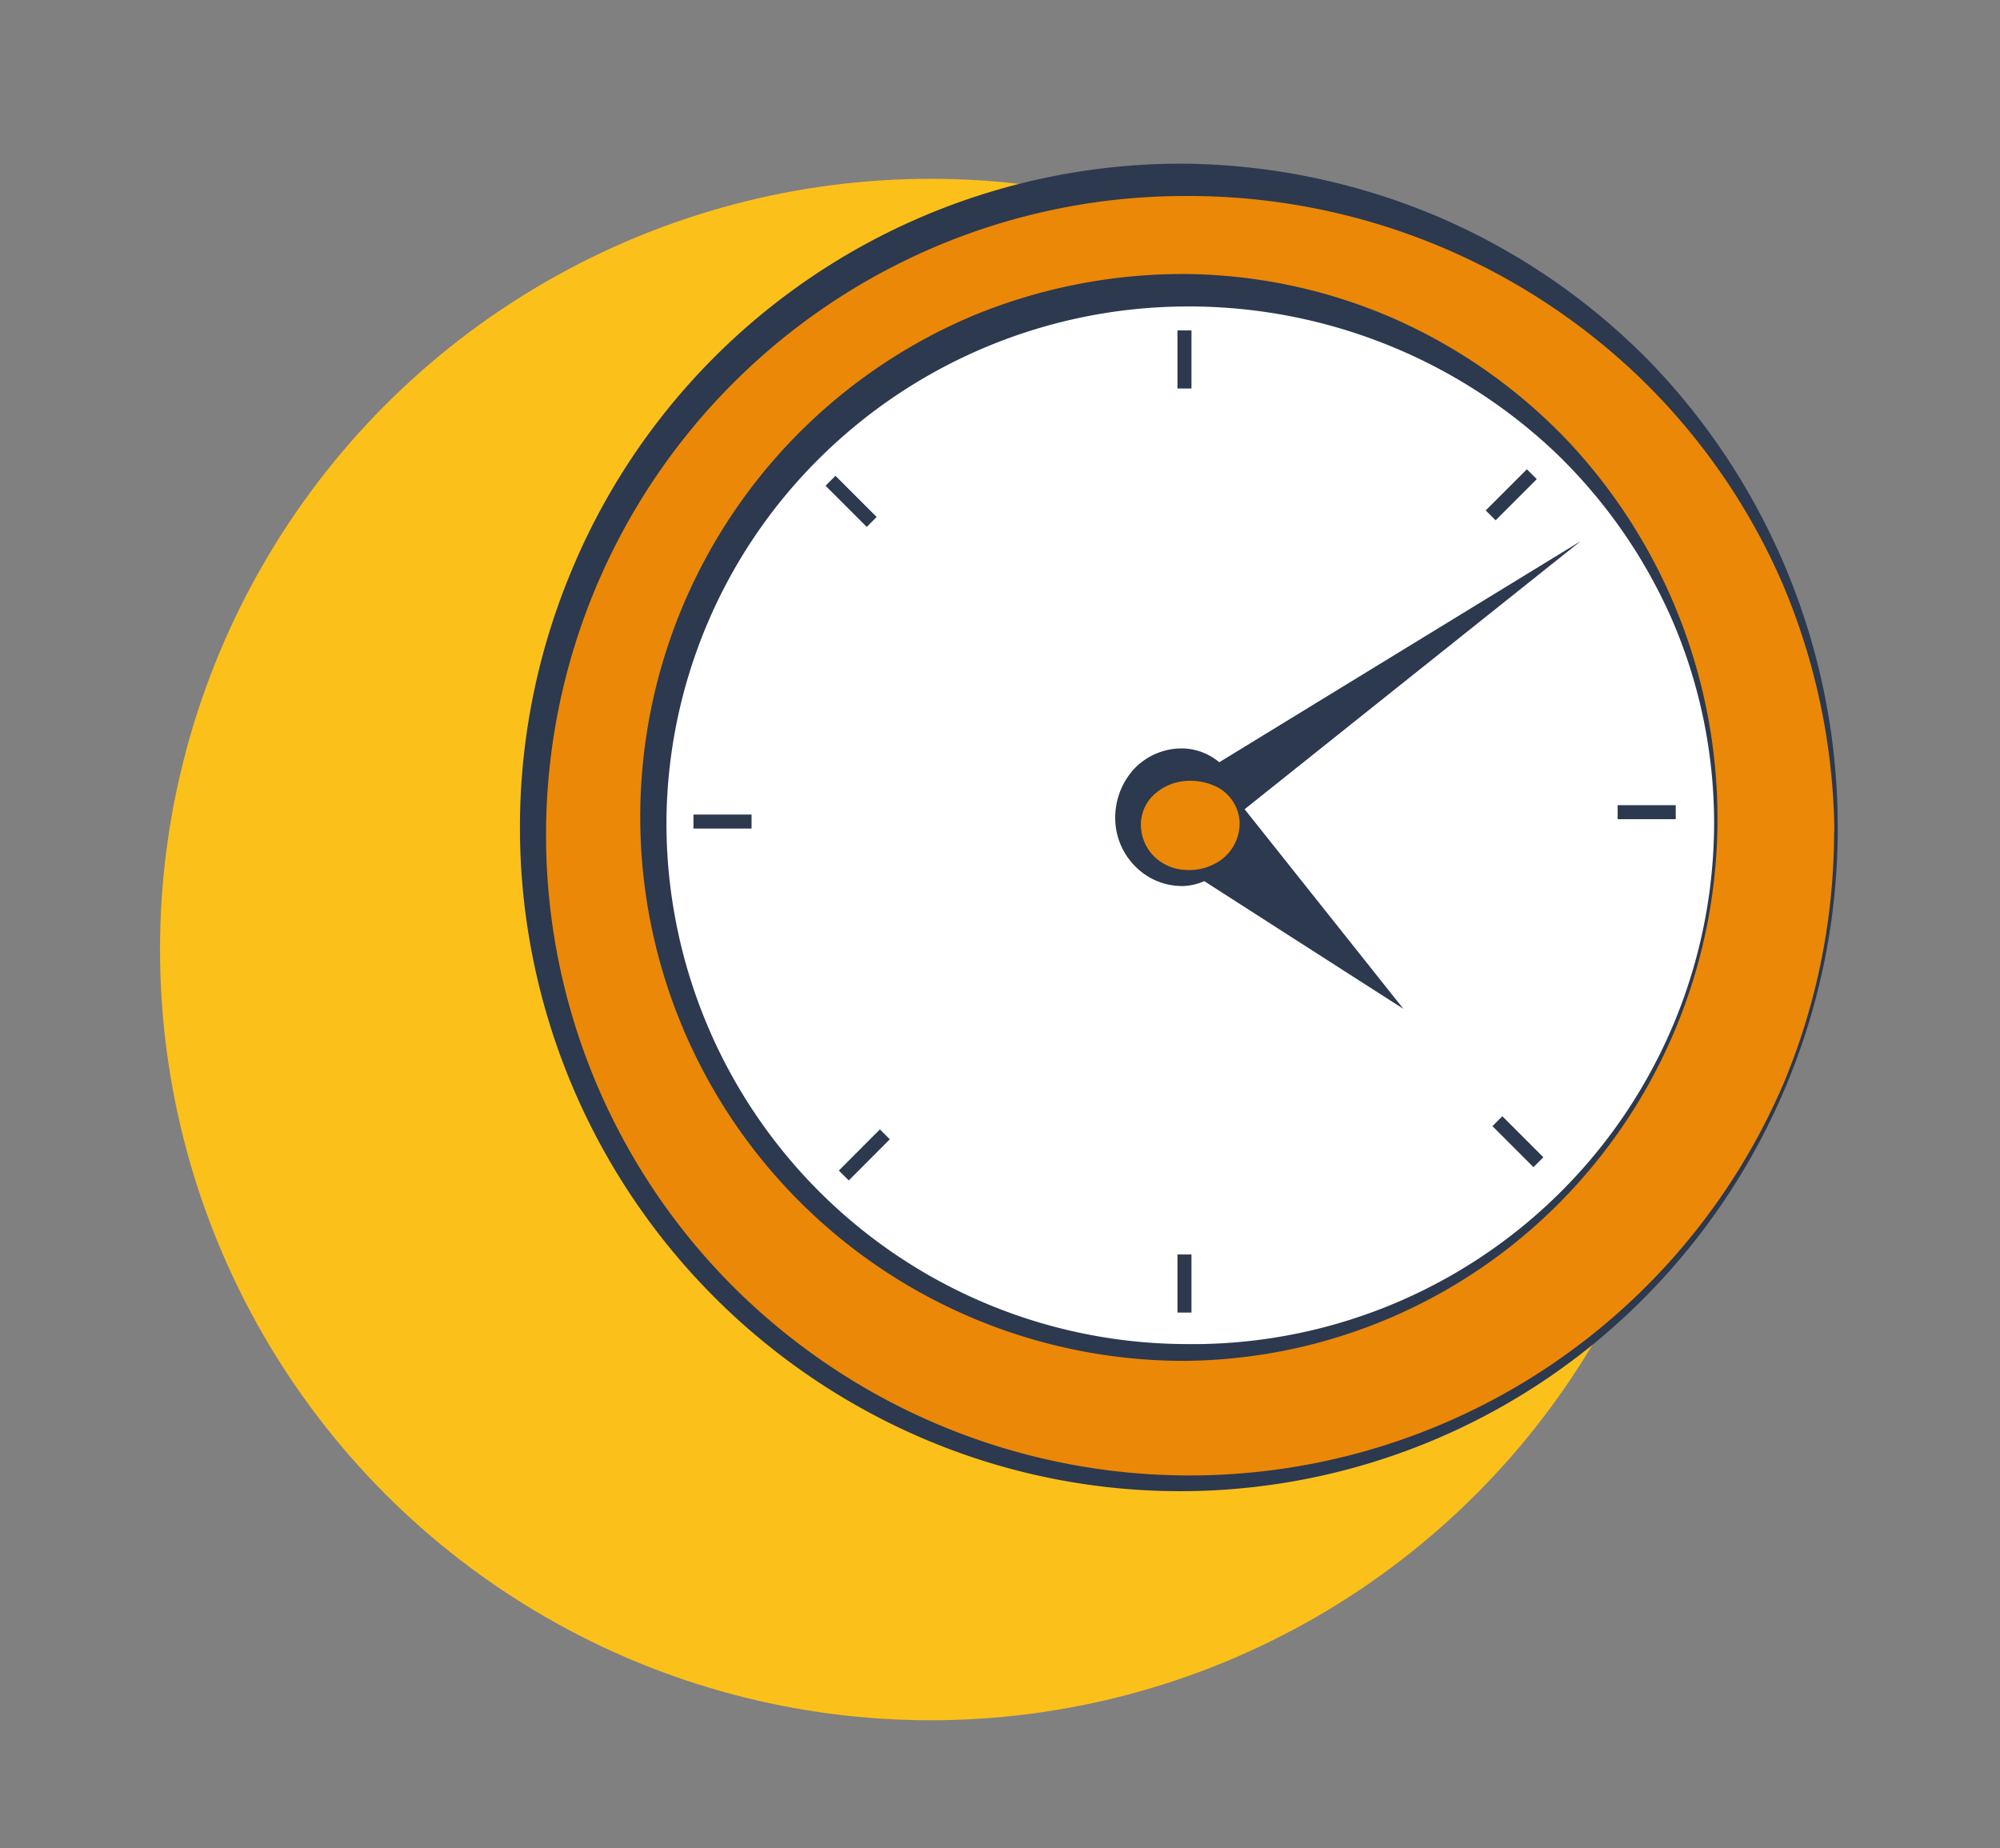 <svg xmlns="http://www.w3.org/2000/svg" viewBox="0 0 142.85 132"><rect x="0" y="0" width="142.85" height="132" fill="#808080" stroke="none"/><defs><style>.cls-1{fill:#fcc01b;}.cls-2,.cls-6{fill:none;}.cls-3{fill:#eb8807;}.cls-4{fill:#2c394f;}.cls-5{fill:#fff;}.cls-6{stroke:#2c394f;stroke-miterlimit:10;}</style></defs><g id="Ebene_9" data-name="Ebene 9"><circle class="cls-1" cx="66.48" cy="67.82" r="55.05"/></g><g id="Ebene_10" data-name="Ebene 10"><path class="cls-2" d="M113.74,20.23s0,0,0,.06l0-.07Z"/><circle class="cls-3" cx="84.6" cy="59.39" r="46.54"/><path class="cls-4" d="M131.26,59.39a47.52,47.52,0,0,1-13.58,33.07A46.69,46.69,0,0,1,66.54,103,47.47,47.47,0,0,1,40.65,41.18,47.17,47.17,0,0,1,84.6,11.69a47.64,47.64,0,0,1,18.18,3.82A47.11,47.11,0,0,1,118,26,47.84,47.84,0,0,1,131.26,59.39Zm-.24,0a46.52,46.52,0,0,0-3.7-17.7,45.75,45.75,0,0,0-10.25-14.77A46.53,46.53,0,0,0,84.6,14,45.63,45.63,0,0,0,52.23,91.76a46.14,46.14,0,0,0,75.26-14.61A46.65,46.65,0,0,0,131,59.39Z"/><circle class="cls-5" cx="84.6" cy="58.68" r="37.95"/><path class="cls-4" d="M122.67,58.68a38.91,38.91,0,0,1-11.06,27,38.14,38.14,0,0,1-27,11.52,38.85,38.85,0,0,1-15-74.7,39.31,39.31,0,0,1,15-2.93,38,38,0,0,1,14.89,3.16,38.73,38.73,0,0,1,12.39,8.67A39.4,39.4,0,0,1,122.67,58.68Zm-.24,0a36.68,36.68,0,0,0-3-14.41,37.32,37.32,0,0,0-8.39-12A38.08,38.08,0,0,0,84.6,21.89a37.39,37.39,0,0,0-26,10.77,36.87,36.87,0,0,0-11,26A37.23,37.23,0,0,0,84.6,96a37.26,37.26,0,0,0,37.83-37.36Z"/><polygon class="cls-4" points="82.44 59.99 81.11 58.1 97.01 48.37 112.9 38.65 98.33 50.27 83.77 61.89 82.44 59.99"/><polygon class="cls-4" points="86.43 59.59 88.5 57.3 94.37 64.68 100.24 72.06 92.3 66.97 84.37 61.88 86.43 59.59"/><circle class="cls-3" cx="84.6" cy="58.68" r="4.05"/><path class="cls-4" d="M88.77,58.68a5.26,5.26,0,0,1-1.13,3,4.23,4.23,0,0,1-3,1.6,4.69,4.69,0,0,1-3.39-1.24,4.9,4.9,0,0,1-1.59-3.39A5.17,5.17,0,0,1,80.93,55a4.68,4.68,0,0,1,3.67-1.54,4.24,4.24,0,0,1,3.31,1.91A5.66,5.66,0,0,1,88.77,58.68Zm-.23,0A3,3,0,0,0,87,56.25a4.27,4.27,0,0,0-2.43-.46,3.73,3.73,0,0,0-2,.84,2.92,2.92,0,0,0-1.07,2A3.23,3.23,0,0,0,82.27,61a3.38,3.38,0,0,0,2.33,1.13,3.89,3.89,0,0,0,2.69-.77A3.24,3.24,0,0,0,88.54,58.68Z"/><line class="cls-6" x1="84.6" y1="23.6" x2="84.6" y2="27.75"/><line class="cls-6" x1="49.53" y1="58.68" x2="53.68" y2="58.68"/><line class="cls-6" x1="84.6" y1="93.75" x2="84.6" y2="89.6"/><line class="cls-6" x1="109.41" y1="33.87" x2="106.47" y2="36.81"/><line class="cls-6" x1="59.32" y1="34.34" x2="62.26" y2="37.28"/><line class="cls-6" x1="60.27" y1="83.96" x2="63.2" y2="81.02"/><line class="cls-6" x1="109.88" y1="83.01" x2="106.95" y2="80.08"/><line class="cls-6" x1="119.69" y1="58.01" x2="115.54" y2="58.01"/></g></svg>